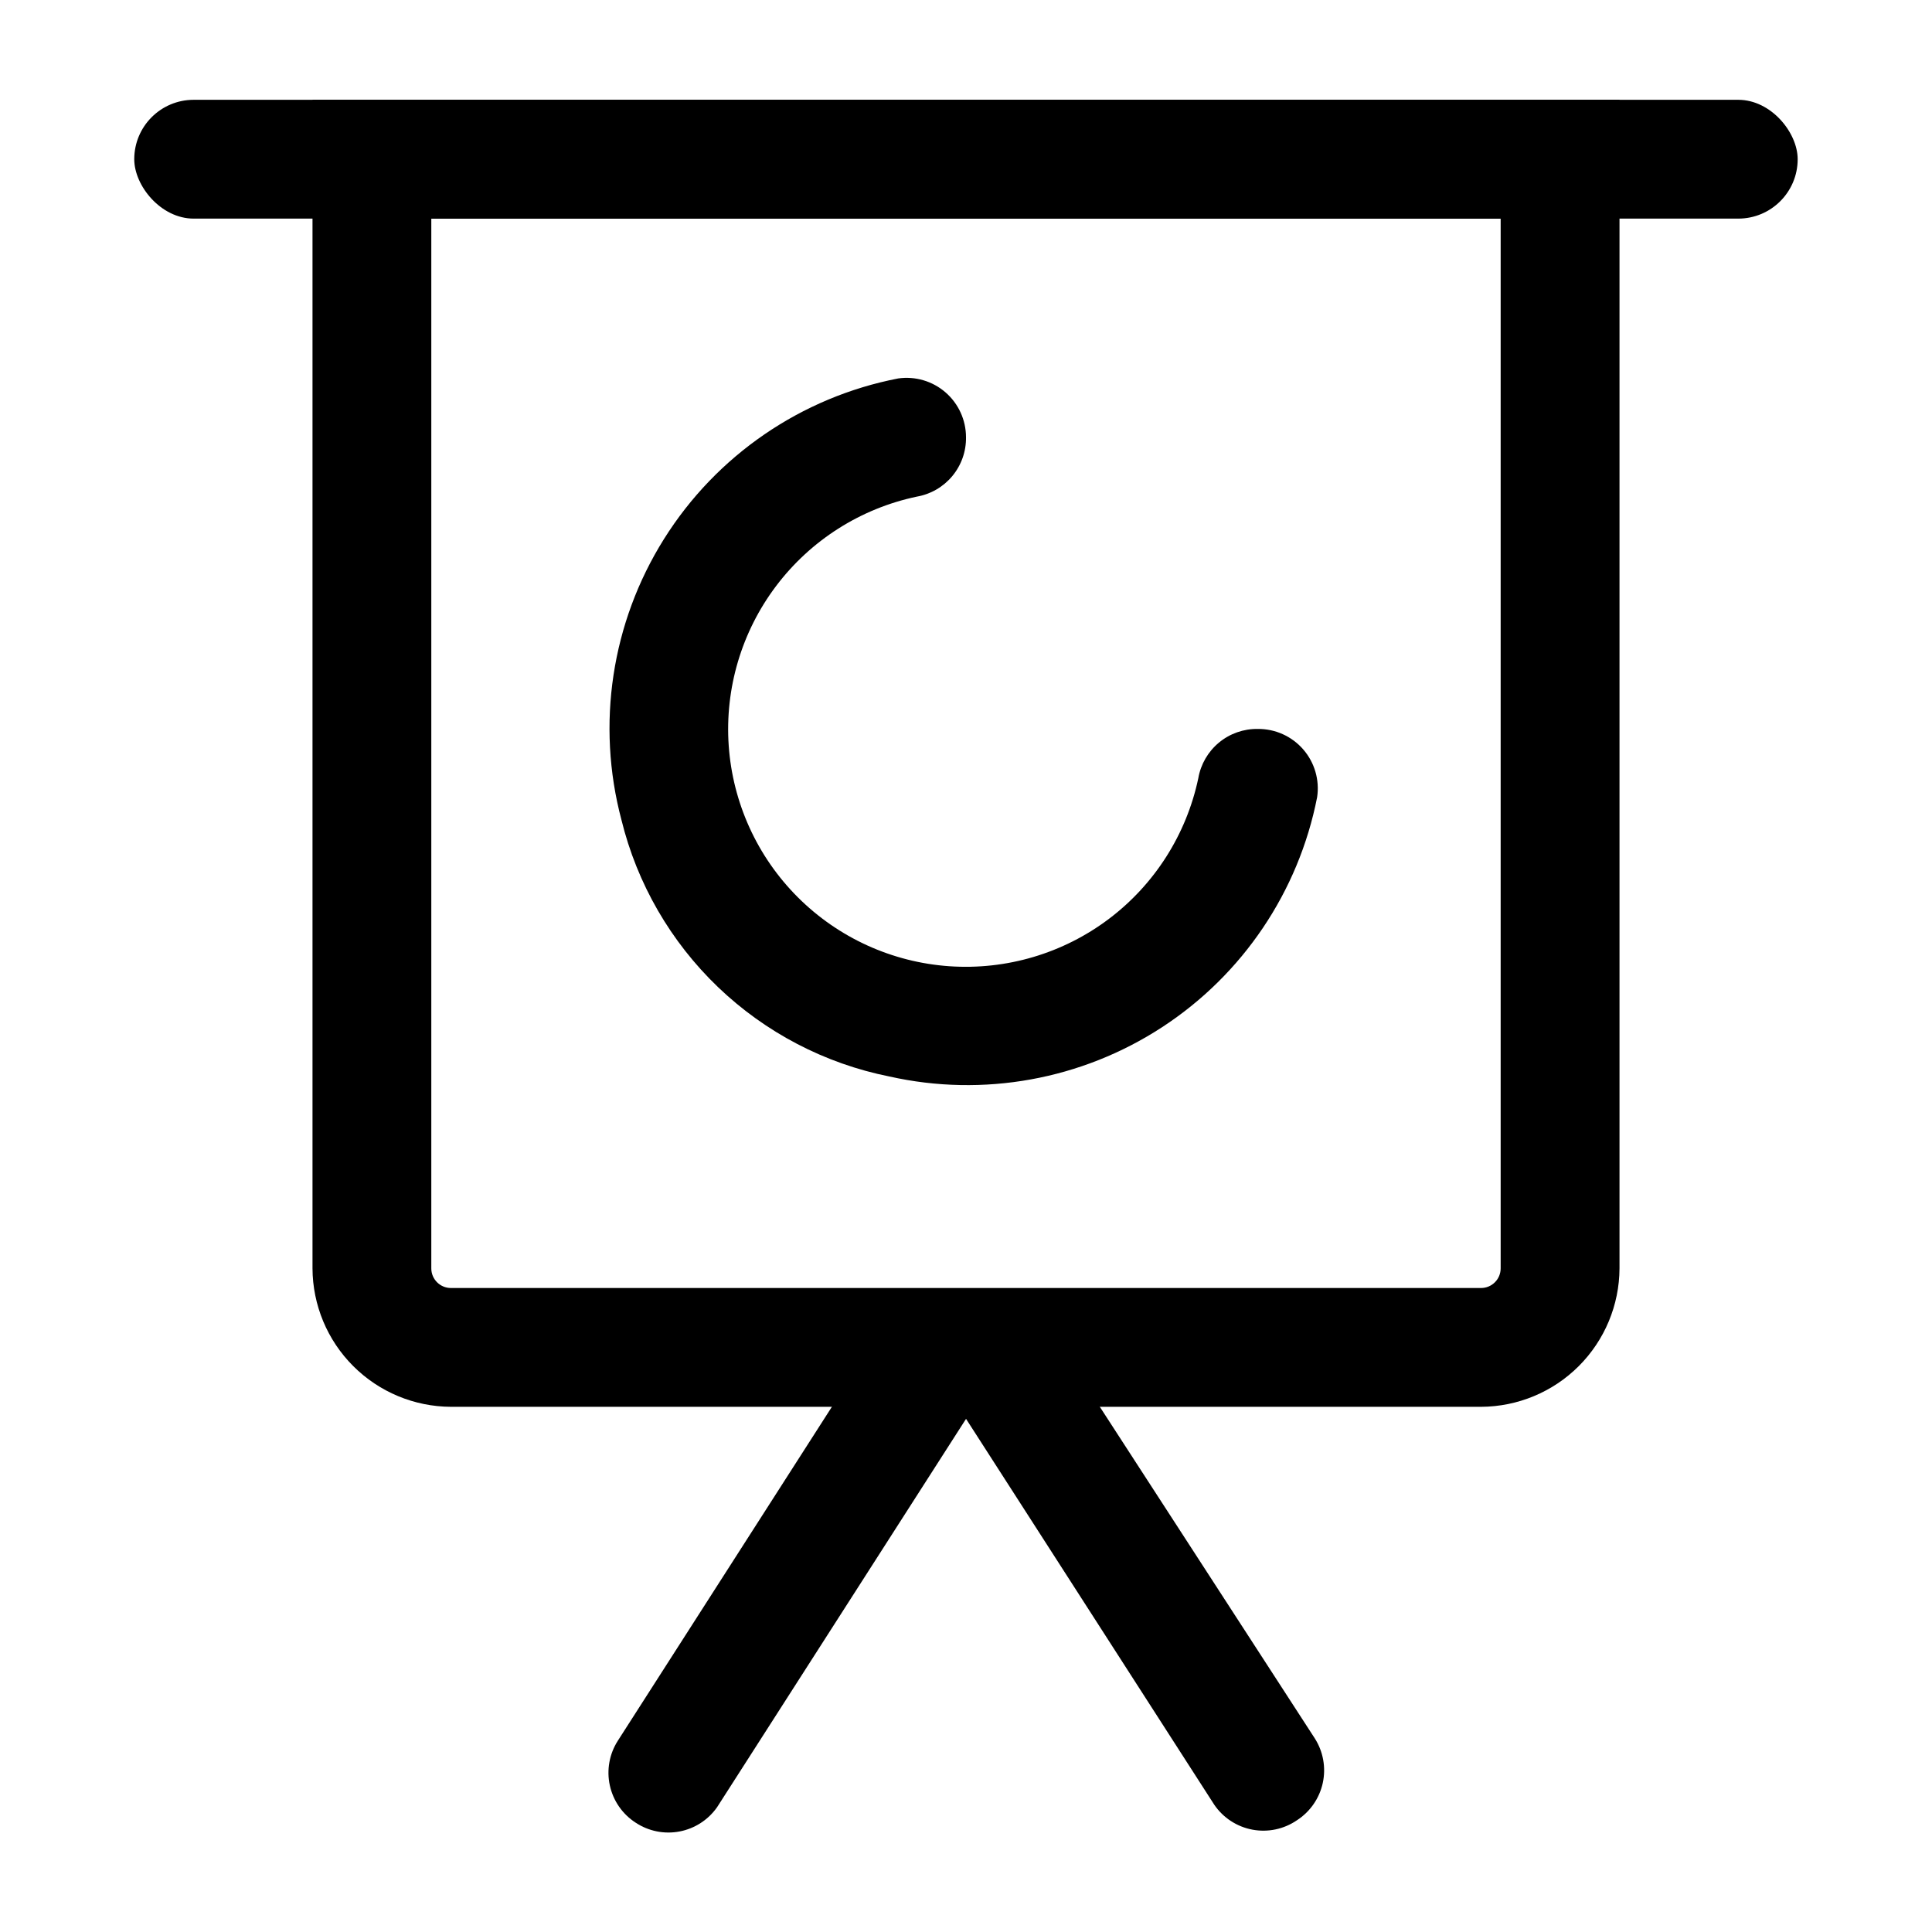 <?xml version="1.0" encoding="UTF-8"?>
<!-- The Best Svg Icon site in the world: iconSvg.co, Visit us! https://iconsvg.co -->
<svg fill="#000000" width="800px" height="800px" version="1.1" viewBox="144 144 512 512" xmlns="http://www.w3.org/2000/svg">
 <g>
  <path d="m195.32 170.45h409.34c8.695 0 15.742 8.695 15.742 15.742 0 8.695-7.051 15.742-15.742 15.742h-409.34c-8.695 0-15.742-8.695-15.742-15.742 0-8.695 7.051-15.742 15.742-15.742z"/>
  <path d="m465.81 622.3-72.109-112.1 26.449-17.004 72.27 111.47c2.246 3.508 3.012 7.766 2.129 11.84-0.887 4.07-3.352 7.629-6.856 9.887-3.445 2.359-7.684 3.254-11.789 2.484-4.102-0.766-7.734-3.133-10.094-6.578z"/>
  <path d="m312.46 627.03c-3.504-2.258-5.965-5.812-6.852-9.887s-0.121-8.332 2.129-11.84l72.266-112.73 26.293 17.633-72.266 112.73c-2.356 3.356-5.926 5.664-9.953 6.426-4.027 0.766-8.195-0.07-11.617-2.332z"/>
  <path d="m536.5 516.82h-273c-9.715-0.043-19.02-3.922-25.891-10.793-6.871-6.867-10.75-16.176-10.793-25.891v-309.69h346.37v309.69c-0.043 9.715-3.922 19.023-10.789 25.891-6.871 6.871-16.18 10.75-25.895 10.793zm-278.2-314.88v278.2c0 2.867 2.328 5.195 5.195 5.195h273c1.379 0 2.699-0.547 3.672-1.523 0.977-0.973 1.523-2.297 1.523-3.672v-278.2z"/>
  <path d="m379.69 429.28c-17.074-3.418-32.82-11.629-45.398-23.676-12.574-12.047-21.457-27.426-25.605-44.336-6.715-25.301-2.633-52.25 11.277-74.426 13.906-22.176 36.391-37.586 62.09-42.555 4.516-0.637 9.086 0.711 12.527 3.703 3.441 2.988 5.418 7.324 5.422 11.883 0.055 3.754-1.234 7.398-3.629 10.285-2.394 2.887-5.742 4.824-9.441 5.461-14.863 3.137-28.094 11.547-37.25 23.672s-13.617 27.152-12.566 42.309c1.055 15.16 7.551 29.426 18.297 40.168 10.742 10.742 25.008 17.242 40.164 18.293 15.16 1.055 30.188-3.41 42.312-12.562 12.125-9.156 20.531-22.387 23.672-37.254 0.637-3.695 2.574-7.043 5.461-9.438 2.883-2.398 6.531-3.684 10.281-3.629 4.621-0.051 9.027 1.926 12.059 5.414 3.031 3.484 4.379 8.125 3.688 12.691-4.906 25.016-19.715 46.988-41.062 60.922-21.348 13.934-47.422 18.652-72.297 13.074z"/>
 </g>
</svg>